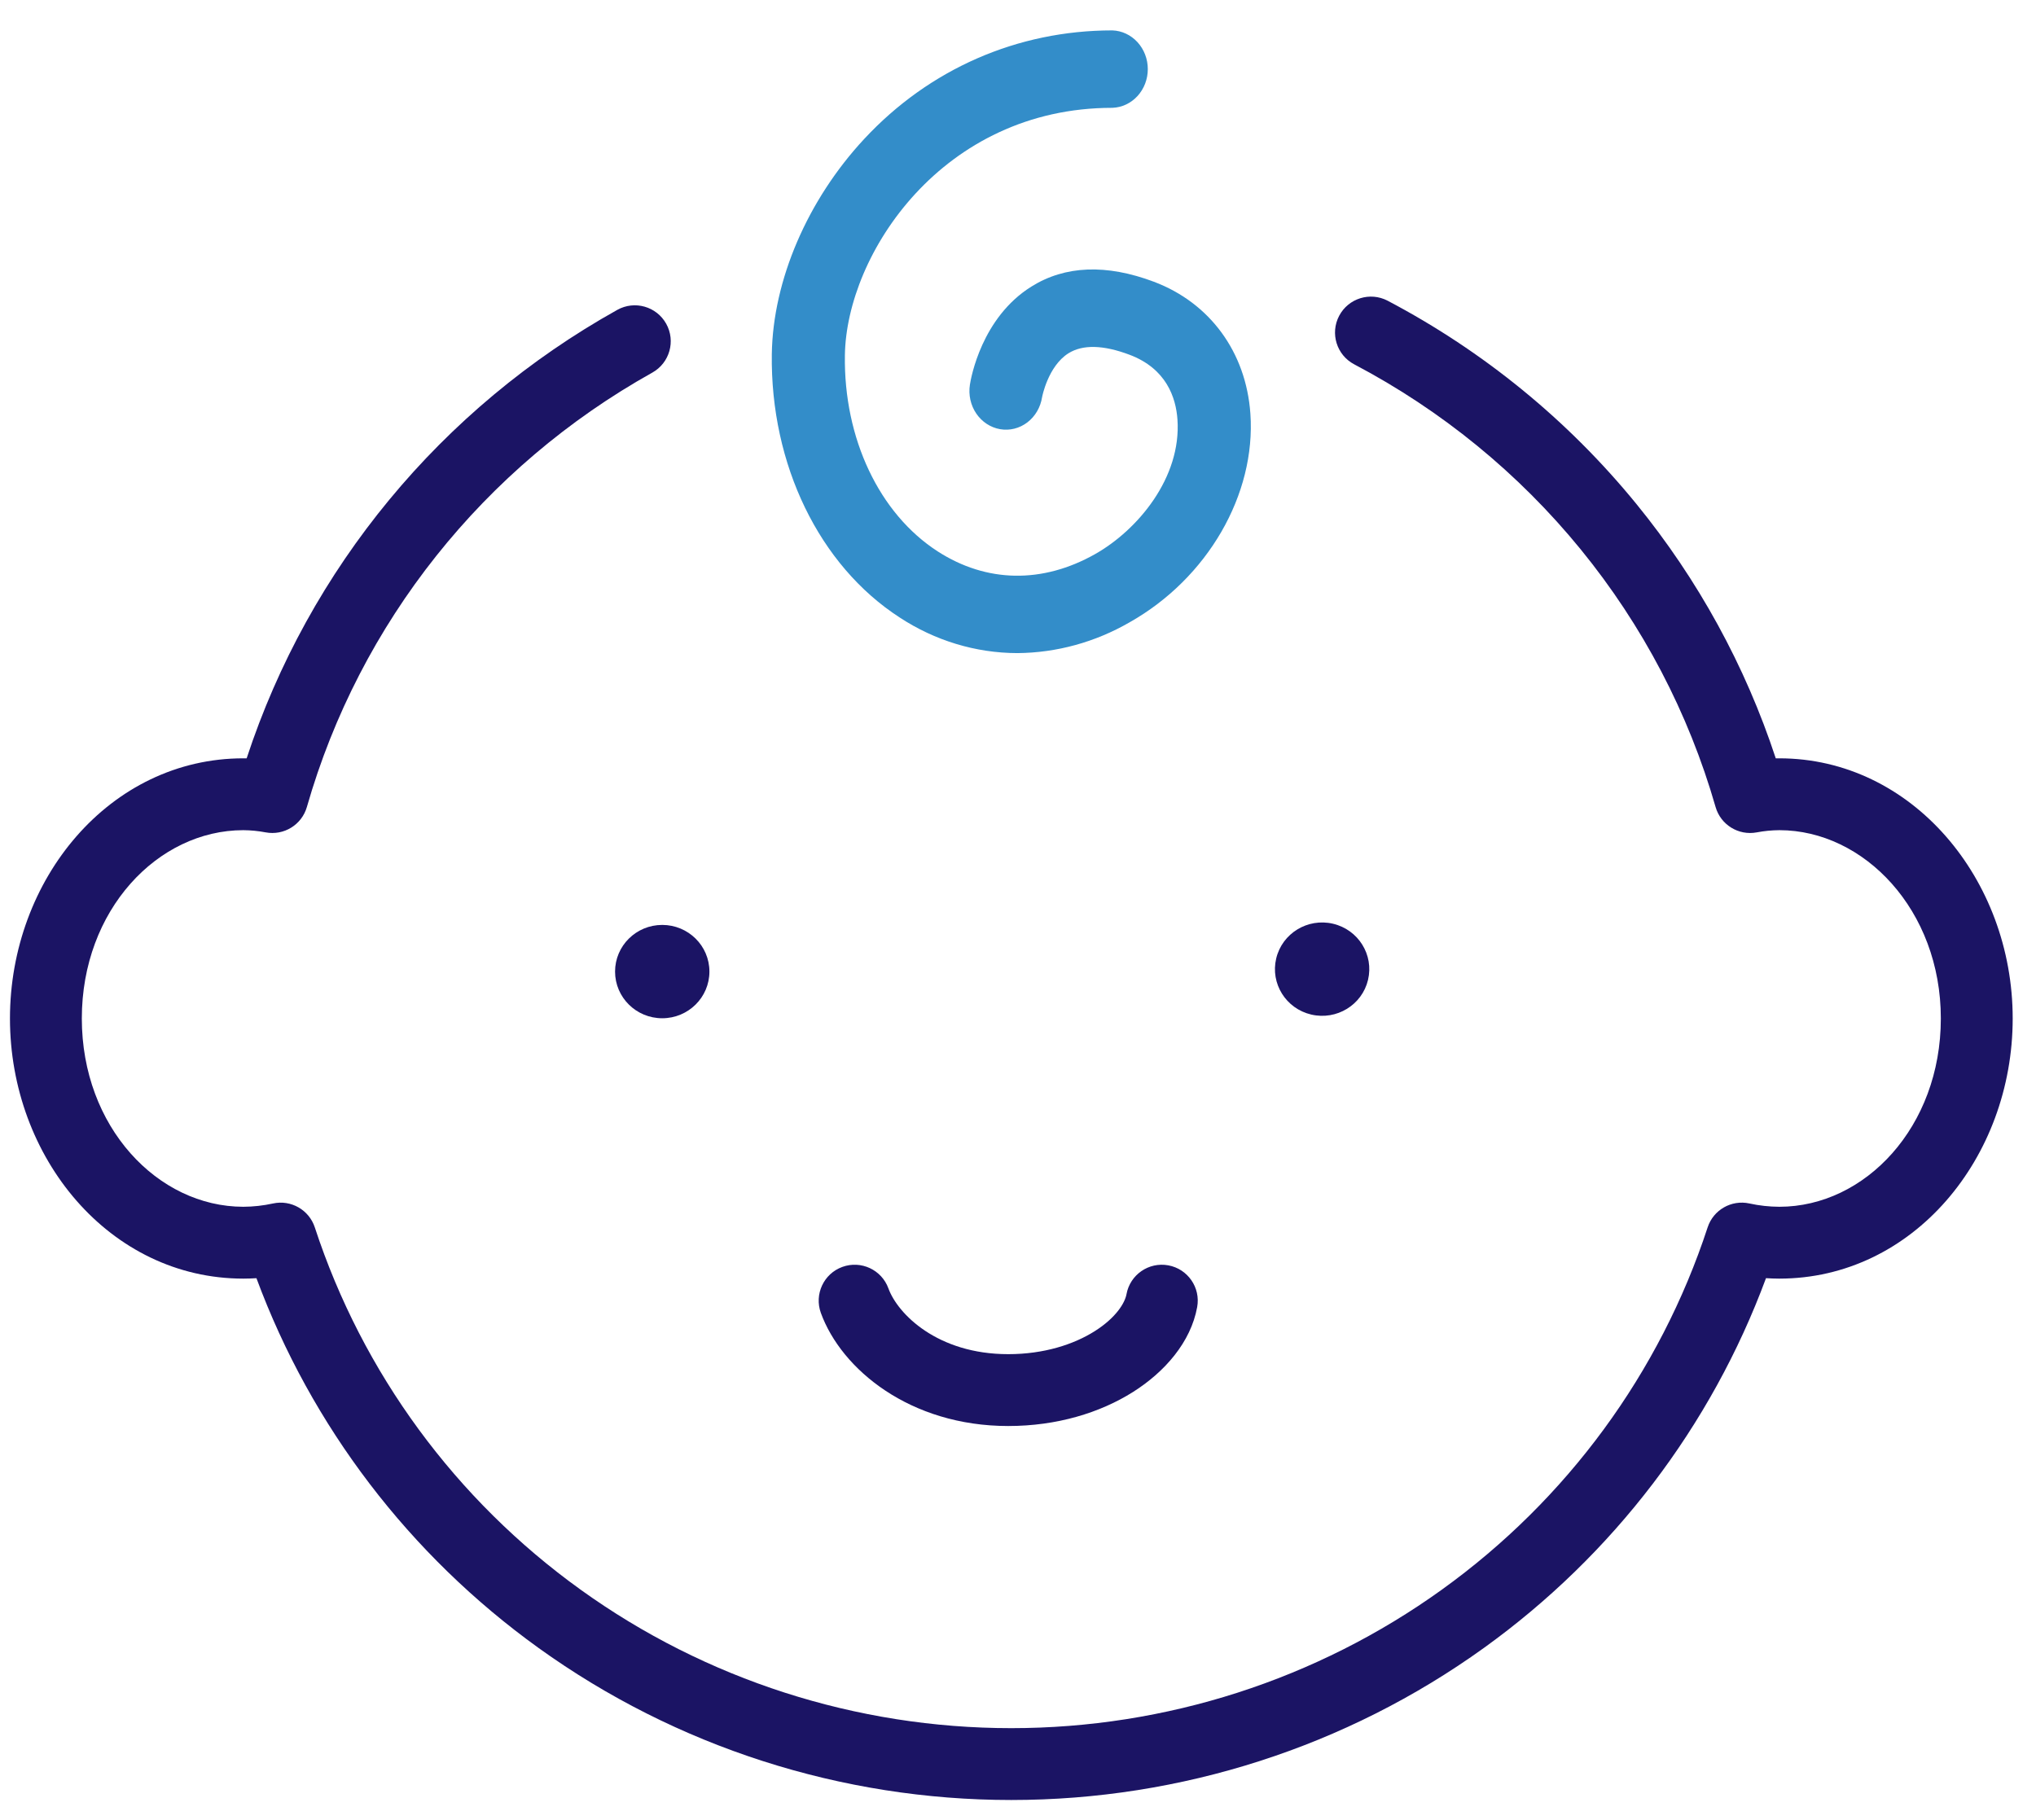 <svg width="85" height="76" viewBox="0 0 85 76" fill="none" xmlns="http://www.w3.org/2000/svg">
<g clip-path="url(#clip0_11837_1227)">
<g clip-path="url(#clip1_11837_1227)">
<g clip-path="url(#clip2_11837_1227)">
<path fill-rule="evenodd" clip-rule="evenodd" d="M55.908 13.186C56.294 12.453 57.201 12.172 57.934 12.557C61.934 14.663 65.464 17.546 68.312 21.036C70.894 24.2 72.867 27.802 74.136 31.664C74.181 31.663 74.227 31.662 74.272 31.662H74.282C79.816 31.662 84.027 36.703 84.027 42.524C84.027 48.34 79.867 53.386 74.282 53.386H74.275C74.093 53.385 73.91 53.379 73.728 53.367C71.439 59.55 67.341 64.927 61.947 68.808C56.212 72.934 49.305 75.155 42.217 75.155C35.129 75.155 28.222 72.934 22.486 68.808C17.093 64.928 12.995 59.55 10.706 53.368C10.527 53.379 10.347 53.386 10.166 53.386H10.16C4.575 53.386 0.416 48.33 0.416 42.524C0.416 36.719 4.575 31.662 10.16 31.662H10.169C10.212 31.662 10.254 31.663 10.297 31.664C12.898 23.735 18.414 17.045 25.771 12.938C26.494 12.534 27.408 12.793 27.812 13.516C28.216 14.239 27.957 15.153 27.234 15.557C20.194 19.488 15.012 26.007 12.812 33.693C12.598 34.439 11.851 34.898 11.088 34.753C10.781 34.695 10.469 34.664 10.156 34.662C6.583 34.665 3.416 38 3.416 42.524C3.416 47.049 6.583 50.384 10.157 50.386C10.574 50.384 10.989 50.338 11.396 50.249C12.148 50.084 12.903 50.515 13.143 51.247C15.132 57.319 19.015 62.615 24.238 66.372C29.461 70.13 35.755 72.155 42.217 72.155C48.678 72.155 54.972 70.13 60.196 66.372C65.418 62.615 69.302 57.319 71.291 51.247C71.53 50.516 72.283 50.085 73.035 50.248C73.446 50.338 73.865 50.384 74.287 50.386C77.861 50.384 81.027 47.057 81.027 42.524C81.027 37.998 77.82 34.665 74.288 34.662C73.97 34.664 73.653 34.695 73.341 34.754C72.581 34.897 71.836 34.438 71.623 33.694C70.496 29.769 68.58 26.109 65.988 22.933C63.396 19.757 60.181 17.131 56.537 15.212C55.803 14.826 55.522 13.919 55.908 13.186Z" fill="#1B1464"/>
<path d="M27.647 42.515C28.735 42.515 29.617 41.643 29.617 40.566C29.617 39.49 28.735 38.618 27.647 38.618C26.559 38.618 25.678 39.49 25.678 40.566C25.678 41.643 26.559 42.515 27.647 42.515Z" fill="#1B1464"/>
<path d="M57.113 40.913C57.363 39.865 56.708 38.816 55.649 38.568C54.59 38.321 53.53 38.97 53.28 40.017C53.03 41.065 53.685 42.114 54.744 42.361C55.803 42.608 56.864 41.96 57.113 40.913Z" fill="#1B1464"/>
<path fill-rule="evenodd" clip-rule="evenodd" d="M35.167 52.897C35.946 52.614 36.807 53.015 37.09 53.794C37.476 54.857 39.133 56.54 42.092 56.54C43.587 56.54 44.828 56.132 45.697 55.584C46.604 55.012 46.965 54.391 47.029 54.038C47.177 53.223 47.958 52.682 48.773 52.831C49.588 52.979 50.129 53.76 49.98 54.575C49.715 56.034 48.632 57.28 47.297 58.122C45.925 58.987 44.124 59.54 42.092 59.54C37.998 59.54 35.13 57.182 34.27 54.819C33.987 54.04 34.389 53.18 35.167 52.897Z" fill="#1B1464"/>
<path d="M42.472 27.269C40.735 27.265 39.033 26.749 37.557 25.78C34.202 23.608 32.159 19.394 32.222 14.782C32.269 11.706 33.71 8.348 36.081 5.8C38.797 2.879 42.476 1.269 46.438 1.269C46.835 1.282 47.211 1.458 47.488 1.76C47.764 2.062 47.919 2.465 47.919 2.886C47.919 3.306 47.764 3.71 47.488 4.011C47.211 4.313 46.835 4.489 46.438 4.502C39.347 4.502 35.335 10.61 35.273 14.833C35.221 18.305 36.705 21.442 39.144 23.02C41.187 24.337 43.521 24.377 45.721 23.134C47.495 22.131 49.328 19.946 49.157 17.513C49.093 16.6 48.694 15.39 47.154 14.811C46.06 14.399 45.204 14.379 44.609 14.749C43.754 15.284 43.506 16.572 43.505 16.586C43.439 17.009 43.217 17.387 42.889 17.637C42.56 17.887 42.151 17.989 41.751 17.919C41.352 17.85 40.995 17.615 40.758 17.267C40.522 16.919 40.426 16.485 40.492 16.062C40.536 15.78 40.979 13.265 43.058 11.966C44.467 11.084 46.19 11.018 48.177 11.765C50.511 12.647 52.021 14.7 52.202 17.273C52.438 20.648 50.411 24.15 47.156 25.985C45.718 26.815 44.109 27.256 42.472 27.269Z" fill="#0071BC" fill-opacity="0.8"/>
</g>
</g>
</g>
<defs>
<clipPath id="clip0_11837_1227">
<rect x="0.221" y="0.5" width="84" height="75" rx="5" fill="white"/>
</clipPath>
<clipPath id="clip1_11837_1227">
<rect width="84" height="75" fill="white" transform="translate(0.221 0.5)"/>
</clipPath>
<clipPath id="clip2_11837_1227">
<rect width="84" height="75" fill="white" transform="translate(0.221 0.5)"/>
</clipPath>
</defs>
</svg>
